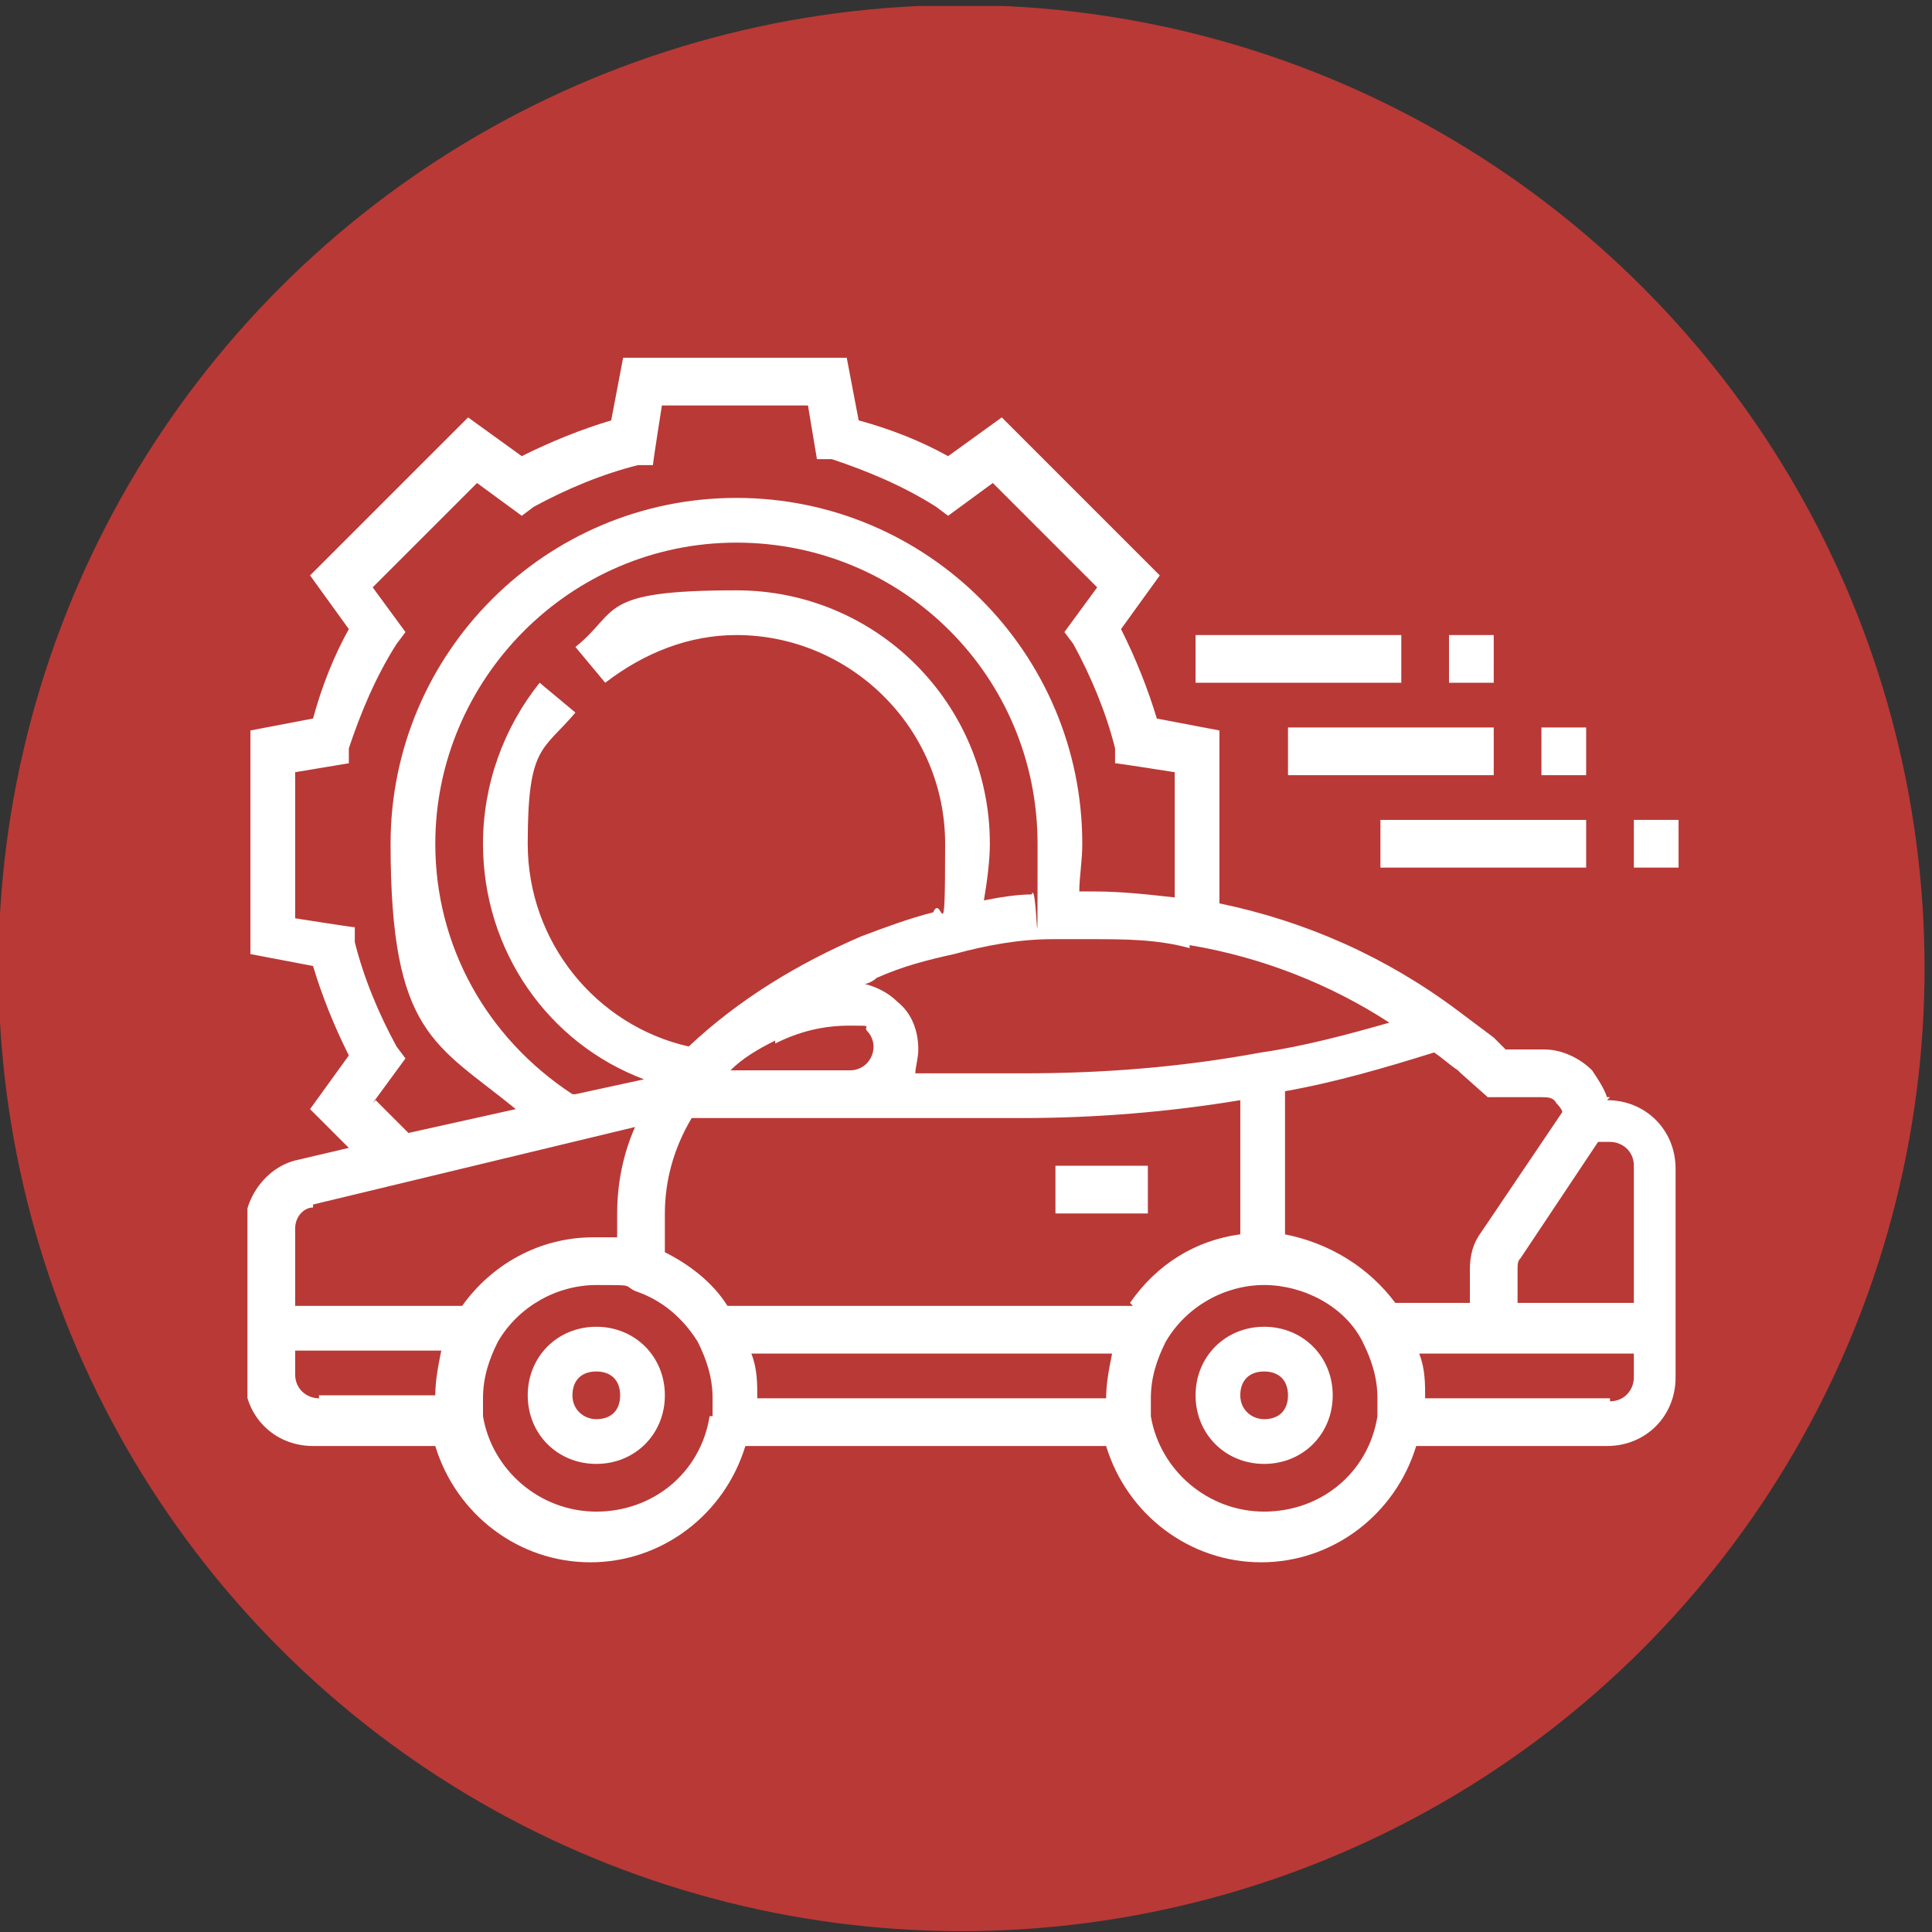 <?xml version="1.0" encoding="UTF-8"?>
<svg id="Layer_1" xmlns="http://www.w3.org/2000/svg" xmlns:xlink="http://www.w3.org/1999/xlink" version="1.1" viewBox="0 0 64.8 64.8">
  <rect x="0" y="0" width="64.8" height="64.8" fill="#333333" stroke="none"/>
  <!-- Generator: Adobe Illustrator 29.8.2, SVG Export Plug-In . SVG Version: 2.1.1 Build 3)  -->
  <defs>
    <style>
      .st0 {
        fill: none;
      }

      .st1 {
        clip-path: url(#clippath-1);
      }

      .st2 {
        clip-path: url(#clippath-3);
      }

      .st3 {
        clip-path: url(#clippath-2);
      }

      .st4 {
        fill: #fff;
      }

      .st5 {
        clip-path: url(#clippath);
      }

      .st6 {
        fill: #b93936;
      }
    </style>
    <clipPath id="clippath">
      <rect class="st0" x="0" y=".2" width="64.6" height="64.6"/>
    </clipPath>
    <clipPath id="clippath-1">
      <circle class="st0" cx="32.3" cy="32.4" r="32.3" transform="translate(-13.5 32.4) rotate(-45)"/>
    </clipPath>
    <clipPath id="clippath-2">
      <rect class="st0" width="64.8" height="64.8"/>
    </clipPath>
    <clipPath id="clippath-3">
      <rect class="st0" x="8.3" y="12" width="48" height="40.5"/>
    </clipPath>
  </defs>
  <g class="st5">
    <g class="st1">
      <g class="st3">
        <rect class="st6" x="0" y=".2" width="64.6" height="64.6"/>
      </g>
    </g>
  </g>
  <g class="st2">
    <path class="st4" d="M42.4,44.5c-1.3,0-2.3,1-2.3,2.3s1,2.3,2.3,2.3,2.3-1,2.3-2.3-1-2.3-2.3-2.3M42.4,47.6c-.4,0-.8-.3-.8-.8s.3-.8.8-.8.8.3.8.8-.3.8-.8.8Z"/>
    <path class="st4" d="M20,44.5c-1.3,0-2.3,1-2.3,2.3s1,2.3,2.3,2.3,2.3-1,2.3-2.3-1-2.3-2.3-2.3M20,47.6c-.4,0-.8-.3-.8-.8s.3-.8.8-.8.8.3.8.8-.3.8-.8.8Z"/>
    <path class="st4" d="M54,36.8h-.1c-.1-.3-.3-.6-.5-.9-.4-.4-1-.7-1.6-.7h-1.3l-.4-.4c-.4-.3-.8-.6-1.2-.9-2.4-1.8-5.1-3-8-3.6v-5.8l-2.1-.4c-.3-1-.7-2-1.2-3l1.3-1.8-5.3-5.3-1.8,1.3c-.9-.5-1.9-.9-3-1.2l-.4-2.1h-7.5l-.4,2.1c-1,.3-2,.7-3,1.2l-1.8-1.3-5.3,5.3,1.3,1.8c-.5.9-.9,1.9-1.2,3l-2.1.4v7.5l2.1.4c.3,1,.7,2,1.2,3l-1.3,1.8,1.3,1.3-1.7.4c-1,.2-1.8,1.2-1.8,2.3v5c0,1.3,1,2.3,2.3,2.3h4.1c.7,2.3,2.8,3.9,5.2,3.9s4.5-1.6,5.2-3.9h12.1c.7,2.3,2.8,3.9,5.2,3.9s4.5-1.6,5.2-3.9h6.4c1.3,0,2.3-1,2.3-2.3v-7c0-1.3-1-2.3-2.3-2.3M54.8,39.1v4.6h-3.9v-1.1c0-.2,0-.3.1-.4l2.6-3.9h.4c.4,0,.8.3.8.8ZM49,36l.9.8h1.8c.2,0,.4,0,.5.2,0,0,.2.2.2.3l-2.7,4c-.3.4-.4.8-.4,1.3v1.1h-2.5c-.9-1.2-2.2-2-3.7-2.3v-4.8c1.7-.3,3.4-.8,5-1.3.3.2.5.4.8.6ZM38,43.8h-13.6c-.5-.8-1.3-1.4-2.1-1.8v-1.3c0-1.1.3-2.2.9-3.2h11.1c2.4,0,4.9-.2,7.3-.6v4.5c-1.5.2-2.8,1-3.7,2.3ZM19.2,36.7c-2.9-1.9-4.6-5-4.6-8.4,0-5.5,4.5-10.1,10.1-10.1s10.1,4.5,10.1,10.1,0,1.1-.2,1.7c-.5,0-1.1.1-1.6.2.1-.6.2-1.3.2-1.9,0-4.7-3.8-8.5-8.5-8.5s-3.9.7-5.4,1.9l1,1.2c1.3-1,2.8-1.6,4.4-1.6,3.8,0,7,3.1,7,7s-.1,1.6-.4,2.3c-.8.2-1.6.5-2.4.8-2.1.9-4.1,2.1-5.8,3.7-3.1-.7-5.4-3.5-5.4-6.8s.5-3.1,1.6-4.4l-1.2-1c-1.2,1.5-1.9,3.4-1.9,5.4,0,3.6,2.2,6.7,5.4,7.9l-2.3.5ZM39.9,31.7c2.4.4,4.7,1.3,6.7,2.6-1.4.4-2.9.8-4.3,1-2.7.5-5.3.7-8,.7h-3.6c0-.2.1-.5.1-.8,0-.6-.2-1.2-.7-1.6-.3-.3-.7-.5-1.1-.6.1,0,.3-.1.4-.2.9-.4,1.7-.6,2.6-.8,1.1-.3,2.2-.5,3.3-.5.4,0,.8,0,1.3,0,1.1,0,2.2,0,3.3.3ZM26,35c.8-.4,1.6-.6,2.5-.6s.4,0,.6.2c.1.1.2.3.2.5,0,.4-.3.8-.8.8h-4c.4-.4.9-.7,1.5-1ZM12.5,37l1.1-1.5-.3-.4c-.6-1.1-1.1-2.3-1.4-3.5v-.5c-.1,0-2-.3-2-.3v-4.9l1.8-.3v-.5c.4-1.2.9-2.4,1.6-3.5l.3-.4-1.1-1.5,3.5-3.5,1.5,1.1.4-.3c1.1-.6,2.3-1.1,3.5-1.4h.5c0-.1.3-2,.3-2h4.9l.3,1.8h.5c1.2.4,2.4.9,3.5,1.6l.4.3,1.5-1.1,3.5,3.5-1.1,1.5.3.4c.6,1.1,1.1,2.3,1.4,3.5v.5c.1,0,2,.3,2,.3v4.2c-.9-.1-1.8-.2-2.7-.2s-.3,0-.5,0c0-.5.1-1,.1-1.6,0-6.4-5.2-11.6-11.6-11.6s-11.6,5.2-11.6,11.6,1.5,6.7,4.2,8.9l-3.6.8-1.1-1.1ZM10.5,40.4l10.8-2.6c-.4.9-.6,1.9-.6,2.9v.8c-.3,0-.5,0-.8,0-1.8,0-3.4.9-4.4,2.3h-5.6v-2.6c0-.4.3-.7.6-.7ZM10.7,46.9c-.4,0-.8-.3-.8-.8v-.8h4.9c-.1.5-.2,1-.2,1.5h-3.9ZM23.8,47.5c-.3,1.9-1.9,3.2-3.8,3.2s-3.5-1.4-3.8-3.2c0-.2,0-.4,0-.6,0-.7.2-1.3.5-1.9.7-1.2,2-1.9,3.3-1.9s.9,0,1.3.2c.9.3,1.6.9,2.1,1.7h0c.3.6.5,1.2.5,1.9s0,.4,0,.6ZM25.4,46.9c0-.5,0-1-.2-1.5h12.1c-.1.5-.2,1-.2,1.5h-11.6ZM46.2,47.5c-.3,1.9-1.9,3.2-3.8,3.2s-3.5-1.4-3.8-3.2c0-.2,0-.4,0-.6,0-.7.2-1.3.5-1.9.7-1.2,2-1.9,3.3-1.9s2.7.7,3.3,1.9h0c.3.6.5,1.2.5,1.9s0,.4,0,.6ZM54,46.9h-6.2c0-.5,0-1-.2-1.5h7.2v.8c0,.4-.3.8-.8.8Z"/>
    <polyline class="st4" points="35.4 40.7 38.5 40.7 38.5 39.1 35.4 39.1 35.4 40.7"/>
    <polyline class="st4" points="54.8 27.5 54.8 29.1 56.3 29.1 56.3 27.5 54.8 27.5"/>
    <polyline class="st4" points="53.2 27.5 46.3 27.5 46.3 29.1 53.2 29.1 53.2 27.5"/>
    <polyline class="st4" points="53.2 24.4 51.7 24.4 51.7 26 53.2 26 53.2 24.4"/>
    <polyline class="st4" points="50.1 24.4 43.2 24.4 43.2 26 50.1 26 50.1 24.4"/>
    <polyline class="st4" points="50.1 21.3 48.6 21.3 48.6 22.9 50.1 22.9 50.1 21.3"/>
    <polyline class="st4" points="47 21.3 40.1 21.3 40.1 22.9 47 22.9 47 21.3"/>
  </g>
</svg>